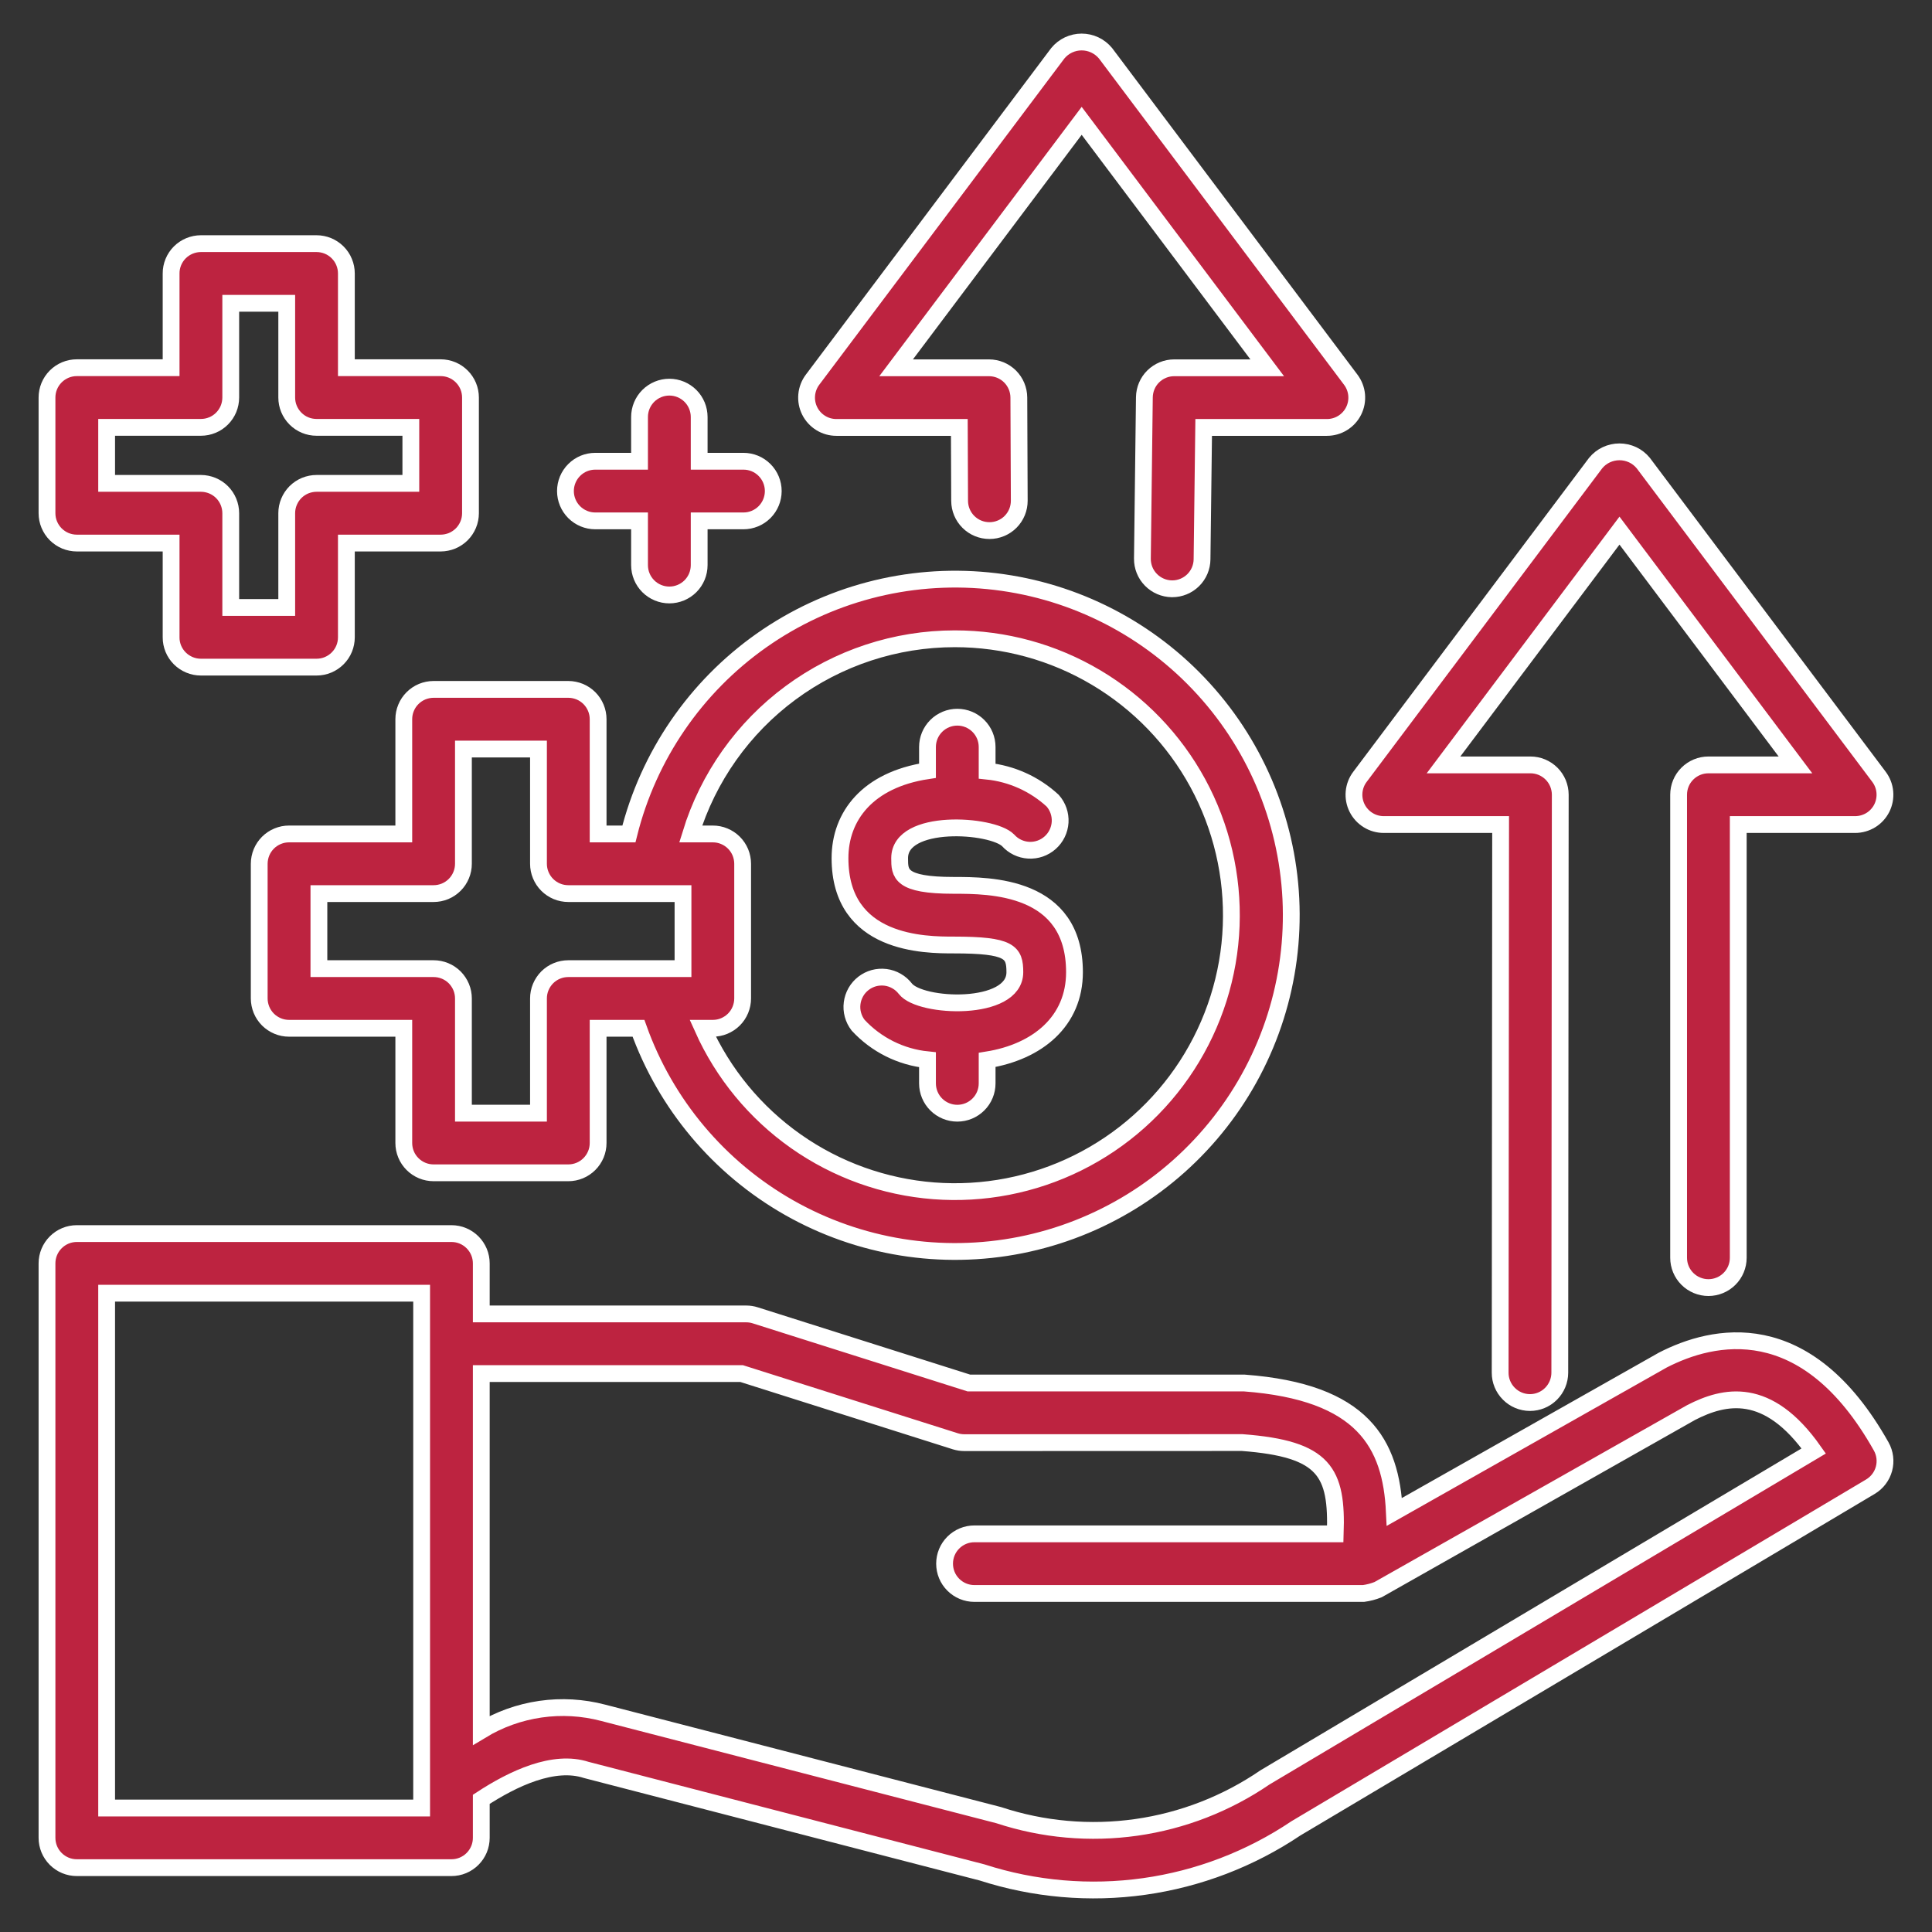 <svg width="46" height="46" viewBox="0 0 46 46" fill="none" xmlns="http://www.w3.org/2000/svg">
<rect x="0" y="0" width="46" height="46" fill="#333333" stroke="none"/>
<path d="M39.59 32.383L33.199 35.998C33.122 34.376 32.457 33.141 29.629 32.929H23.069L17.981 31.317C17.912 31.295 17.84 31.284 17.767 31.284H11.459V30.081C11.459 29.988 11.441 29.895 11.405 29.809C11.369 29.723 11.317 29.645 11.251 29.579C11.185 29.513 11.107 29.461 11.021 29.425C10.935 29.389 10.842 29.371 10.749 29.371H1.829C1.736 29.371 1.643 29.389 1.557 29.425C1.471 29.461 1.393 29.513 1.327 29.579C1.261 29.645 1.209 29.723 1.173 29.809C1.137 29.895 1.119 29.988 1.119 30.081V43.758C1.119 43.851 1.137 43.943 1.173 44.03C1.209 44.116 1.261 44.194 1.327 44.26C1.393 44.326 1.471 44.378 1.557 44.414C1.643 44.45 1.736 44.468 1.829 44.468H10.749C10.842 44.468 10.935 44.45 11.021 44.414C11.107 44.378 11.185 44.326 11.251 44.26C11.317 44.194 11.369 44.116 11.405 44.03C11.441 43.943 11.459 43.851 11.459 43.758V42.841C12.223 42.341 13.187 41.889 13.961 42.142L23.383 44.582C24.627 44.983 25.946 45.098 27.241 44.916C28.535 44.734 29.772 44.26 30.857 43.531L44.534 35.397C44.693 35.302 44.809 35.149 44.857 34.97C44.905 34.791 44.881 34.6 44.79 34.438C42.996 31.247 40.778 31.772 39.59 32.383ZM10.039 43.048H2.539V30.791H10.039V43.048ZM30.12 42.318C29.203 42.945 28.154 43.353 27.055 43.509C25.955 43.665 24.834 43.566 23.779 43.218L14.362 40.781C13.875 40.653 13.367 40.623 12.868 40.695C12.369 40.767 11.89 40.938 11.459 41.199V32.704H17.657L22.745 34.316C22.815 34.338 22.887 34.349 22.96 34.349L29.576 34.347C31.549 34.496 31.841 35.049 31.792 36.52H23.2C23.011 36.52 22.831 36.595 22.698 36.728C22.564 36.861 22.49 37.042 22.49 37.23C22.49 37.418 22.564 37.599 22.698 37.732C22.831 37.865 23.011 37.94 23.2 37.94H32.464C32.583 37.924 32.701 37.893 32.813 37.848L40.264 33.632C41.059 33.224 42.087 32.99 43.184 34.547L30.12 42.318Z" fill="#BD2340" stroke="white" stroke-width="0.4"/>
<path d="M32.312 19.24C32.371 19.358 32.462 19.457 32.574 19.526C32.686 19.596 32.816 19.632 32.947 19.632H35.729L35.718 32.682C35.717 32.87 35.792 33.051 35.925 33.184C36.057 33.318 36.238 33.393 36.426 33.394H36.428C36.616 33.394 36.796 33.319 36.929 33.186C37.062 33.053 37.137 32.873 37.138 32.685L37.149 18.922C37.149 18.829 37.13 18.737 37.095 18.65C37.059 18.564 37.007 18.486 36.941 18.42C36.875 18.354 36.797 18.302 36.711 18.266C36.624 18.23 36.532 18.212 36.439 18.212H34.369L38.559 12.634L42.749 18.212H40.677C40.584 18.212 40.491 18.23 40.405 18.266C40.319 18.302 40.241 18.354 40.175 18.42C40.109 18.486 40.056 18.564 40.021 18.65C39.985 18.736 39.967 18.829 39.967 18.922V29.947C39.967 30.136 40.042 30.316 40.175 30.449C40.308 30.582 40.489 30.657 40.677 30.657C40.865 30.657 41.046 30.582 41.179 30.449C41.312 30.316 41.387 30.136 41.387 29.947V19.632H44.17C44.302 19.632 44.431 19.595 44.544 19.526C44.656 19.457 44.746 19.358 44.806 19.239C44.864 19.122 44.889 18.989 44.877 18.858C44.866 18.727 44.817 18.601 44.738 18.496L39.126 11.026C39.057 10.942 38.971 10.874 38.873 10.828C38.774 10.782 38.667 10.758 38.559 10.758C38.45 10.758 38.343 10.782 38.245 10.828C38.146 10.874 38.06 10.942 37.991 11.026L32.38 18.496C32.3 18.601 32.252 18.727 32.24 18.858C32.228 18.989 32.253 19.122 32.312 19.24Z" fill="#BD2340" stroke="white" stroke-width="0.4"/>
<path d="M10.324 27.924H13.531C13.624 27.924 13.716 27.906 13.803 27.87C13.889 27.834 13.967 27.782 14.033 27.716C14.099 27.65 14.151 27.572 14.187 27.486C14.223 27.4 14.241 27.307 14.241 27.214V24.483H15.202C15.847 26.291 17.121 27.807 18.791 28.755C20.46 29.702 22.415 30.018 24.299 29.644C26.182 29.27 27.868 28.232 29.049 26.719C30.231 25.205 30.829 23.318 30.735 21.4C30.64 19.483 29.86 17.663 28.536 16.273C27.212 14.882 25.432 14.014 23.521 13.827C21.61 13.64 19.696 14.146 18.127 15.252C16.558 16.359 15.439 17.993 14.974 19.856H14.241V17.124C14.241 17.031 14.223 16.939 14.187 16.853C14.151 16.766 14.099 16.688 14.033 16.622C13.967 16.556 13.889 16.504 13.803 16.468C13.716 16.433 13.624 16.414 13.531 16.414H10.324C10.231 16.414 10.138 16.433 10.052 16.468C9.966 16.504 9.888 16.556 9.822 16.622C9.756 16.688 9.703 16.766 9.668 16.853C9.632 16.939 9.614 17.031 9.614 17.124V19.856H6.883C6.789 19.856 6.697 19.874 6.611 19.91C6.525 19.945 6.446 19.998 6.38 20.064C6.314 20.13 6.262 20.208 6.226 20.294C6.191 20.38 6.172 20.473 6.172 20.566V23.773C6.172 23.866 6.191 23.958 6.226 24.044C6.262 24.131 6.314 24.209 6.38 24.275C6.446 24.341 6.525 24.393 6.611 24.429C6.697 24.465 6.789 24.483 6.883 24.483H9.614V27.214C9.614 27.307 9.632 27.4 9.668 27.486C9.703 27.572 9.756 27.65 9.822 27.716C9.888 27.782 9.966 27.834 10.052 27.87C10.138 27.906 10.231 27.924 10.324 27.924ZM22.734 15.209C23.918 15.209 25.08 15.527 26.098 16.132C27.116 16.736 27.952 17.604 28.518 18.644C29.084 19.684 29.359 20.858 29.314 22.041C29.269 23.224 28.905 24.373 28.262 25.367C27.619 26.361 26.719 27.163 25.659 27.688C24.598 28.214 23.415 28.443 22.234 28.353C21.054 28.262 19.919 27.855 18.951 27.174C17.983 26.493 17.216 25.563 16.732 24.483H16.971C17.065 24.483 17.157 24.465 17.243 24.429C17.329 24.393 17.408 24.341 17.474 24.275C17.54 24.209 17.592 24.131 17.628 24.044C17.663 23.958 17.682 23.866 17.682 23.773V20.566C17.682 20.473 17.663 20.38 17.628 20.294C17.592 20.208 17.54 20.13 17.474 20.064C17.408 19.998 17.329 19.945 17.243 19.91C17.157 19.874 17.065 19.856 16.971 19.856H16.445C16.858 18.51 17.692 17.332 18.824 16.496C19.956 15.66 21.326 15.209 22.734 15.209ZM7.593 23.063V21.276H10.324C10.417 21.276 10.509 21.258 10.596 21.222C10.682 21.186 10.76 21.134 10.826 21.068C10.892 21.002 10.944 20.924 10.98 20.837C11.016 20.751 11.034 20.659 11.034 20.566V17.834H12.821V20.566C12.821 20.659 12.839 20.751 12.875 20.837C12.911 20.924 12.963 21.002 13.029 21.068C13.095 21.134 13.173 21.186 13.259 21.222C13.345 21.258 13.438 21.276 13.531 21.276H16.262V23.063H13.531C13.438 23.063 13.345 23.081 13.259 23.117C13.173 23.152 13.095 23.205 13.029 23.27C12.963 23.337 12.911 23.415 12.875 23.501C12.839 23.587 12.821 23.68 12.821 23.773V26.504H11.034V23.773C11.034 23.68 11.016 23.587 10.98 23.501C10.944 23.415 10.892 23.337 10.826 23.27C10.76 23.205 10.682 23.152 10.596 23.117C10.509 23.081 10.417 23.063 10.324 23.063H7.593Z" fill="#BD2340" stroke="white" stroke-width="0.4"/>
<path d="M1.829 12.93H4.074V15.174C4.073 15.267 4.092 15.36 4.127 15.446C4.163 15.532 4.215 15.61 4.281 15.676C4.347 15.742 4.426 15.794 4.512 15.83C4.598 15.866 4.69 15.884 4.784 15.884H7.537C7.63 15.884 7.723 15.866 7.809 15.83C7.895 15.794 7.973 15.742 8.039 15.676C8.105 15.61 8.158 15.532 8.193 15.446C8.229 15.36 8.247 15.267 8.247 15.174V12.93H10.492C10.585 12.93 10.677 12.911 10.764 12.876C10.85 12.84 10.928 12.787 10.994 12.722C11.06 12.656 11.112 12.577 11.148 12.491C11.184 12.405 11.202 12.313 11.202 12.219V9.465C11.202 9.372 11.184 9.28 11.148 9.193C11.112 9.107 11.06 9.029 10.994 8.963C10.928 8.897 10.85 8.845 10.764 8.809C10.677 8.773 10.585 8.755 10.492 8.755H8.247V6.511C8.247 6.418 8.229 6.326 8.193 6.24C8.158 6.153 8.105 6.075 8.039 6.009C7.973 5.943 7.895 5.891 7.809 5.855C7.723 5.82 7.63 5.801 7.537 5.801H4.784C4.69 5.801 4.598 5.82 4.512 5.855C4.426 5.891 4.347 5.943 4.281 6.009C4.215 6.075 4.163 6.153 4.127 6.24C4.092 6.326 4.073 6.418 4.074 6.511V8.755H1.829C1.736 8.755 1.643 8.773 1.557 8.809C1.471 8.845 1.393 8.897 1.327 8.963C1.261 9.029 1.209 9.107 1.173 9.193C1.137 9.28 1.119 9.372 1.119 9.465V12.219C1.119 12.313 1.137 12.405 1.173 12.491C1.209 12.577 1.261 12.656 1.327 12.722C1.393 12.787 1.471 12.84 1.557 12.876C1.643 12.911 1.736 12.93 1.829 12.93ZM2.539 10.175H4.784C4.877 10.175 4.969 10.157 5.055 10.121C5.142 10.086 5.22 10.033 5.286 9.967C5.352 9.901 5.404 9.823 5.44 9.737C5.475 9.651 5.494 9.558 5.494 9.465V7.221H6.827V9.465C6.827 9.558 6.845 9.651 6.881 9.737C6.917 9.823 6.969 9.901 7.035 9.967C7.101 10.033 7.179 10.086 7.265 10.121C7.351 10.157 7.444 10.175 7.537 10.175H9.782V11.509H7.537C7.444 11.509 7.351 11.528 7.265 11.563C7.179 11.599 7.101 11.651 7.035 11.717C6.969 11.783 6.917 11.861 6.881 11.948C6.845 12.034 6.827 12.126 6.827 12.219V14.464H5.494V12.219C5.494 12.126 5.475 12.034 5.44 11.948C5.404 11.861 5.352 11.783 5.286 11.717C5.22 11.651 5.142 11.599 5.055 11.563C4.969 11.528 4.877 11.509 4.784 11.509H2.539V10.175Z" fill="#BD2340" stroke="white" stroke-width="0.4"/>
<path d="M14.173 12.402H15.227V13.456C15.227 13.644 15.302 13.825 15.435 13.958C15.568 14.091 15.749 14.166 15.937 14.166C16.125 14.166 16.306 14.091 16.439 13.958C16.572 13.825 16.647 13.644 16.647 13.456V12.402H17.701C17.889 12.402 18.07 12.327 18.203 12.194C18.336 12.061 18.411 11.88 18.411 11.692C18.411 11.503 18.336 11.323 18.203 11.19C18.07 11.056 17.889 10.982 17.701 10.982H16.647V9.928C16.647 9.74 16.572 9.559 16.439 9.426C16.306 9.293 16.125 9.218 15.937 9.218C15.749 9.218 15.568 9.293 15.435 9.426C15.302 9.559 15.227 9.74 15.227 9.928V10.982H14.173C13.985 10.982 13.804 11.056 13.671 11.19C13.538 11.323 13.463 11.503 13.463 11.692C13.463 11.88 13.538 12.061 13.671 12.194C13.804 12.327 13.985 12.402 14.173 12.402Z" fill="#BD2340" stroke="white" stroke-width="0.4"/>
<path d="M19.914 10.177H22.841L22.848 11.926C22.849 12.114 22.924 12.294 23.057 12.426C23.19 12.559 23.37 12.633 23.558 12.633H23.561C23.749 12.633 23.93 12.557 24.062 12.424C24.195 12.29 24.269 12.109 24.268 11.921L24.258 9.465C24.257 9.277 24.182 9.097 24.049 8.964C23.916 8.832 23.736 8.757 23.548 8.757H21.336L25.754 2.877L30.172 8.757H27.957C27.77 8.757 27.591 8.831 27.458 8.962C27.325 9.093 27.25 9.272 27.247 9.458L27.2 13.3C27.198 13.488 27.27 13.67 27.402 13.804C27.533 13.939 27.713 14.016 27.901 14.019H27.91C28.097 14.019 28.276 13.945 28.409 13.814C28.542 13.683 28.618 13.505 28.62 13.318L28.659 10.177H31.593C31.725 10.177 31.855 10.141 31.967 10.071C32.079 10.002 32.17 9.903 32.229 9.785C32.288 9.667 32.313 9.535 32.301 9.403C32.289 9.272 32.24 9.146 32.161 9.041L26.322 1.268C26.252 1.184 26.166 1.117 26.067 1.07C25.969 1.024 25.862 1 25.754 1C25.645 1 25.538 1.024 25.44 1.07C25.341 1.117 25.255 1.184 25.186 1.268L19.346 9.041C19.267 9.146 19.219 9.272 19.207 9.403C19.195 9.535 19.22 9.667 19.279 9.785C19.338 9.903 19.429 10.002 19.541 10.071C19.653 10.141 19.782 10.177 19.914 10.177Z" fill="#BD2340" stroke="white" stroke-width="0.4"/>
<path d="M22.706 22.5C24.044 22.5 24.163 22.668 24.163 23.148C24.163 24.094 21.909 24 21.556 23.541C21.499 23.467 21.428 23.405 21.347 23.359C21.266 23.312 21.177 23.282 21.084 23.27C20.991 23.259 20.898 23.265 20.807 23.289C20.717 23.314 20.633 23.356 20.559 23.413C20.485 23.47 20.423 23.541 20.377 23.622C20.331 23.703 20.301 23.792 20.289 23.884C20.277 23.977 20.283 24.071 20.308 24.161C20.332 24.251 20.374 24.335 20.431 24.409C20.863 24.876 21.45 25.169 22.083 25.233V25.795C22.083 25.983 22.158 26.164 22.291 26.297C22.424 26.43 22.605 26.505 22.793 26.505C22.982 26.505 23.162 26.43 23.295 26.297C23.429 26.164 23.503 25.983 23.503 25.795V25.236C24.714 25.042 25.583 24.309 25.583 23.148C25.583 21.08 23.567 21.08 22.706 21.08C21.42 21.08 21.42 20.794 21.42 20.432C21.42 19.476 23.619 19.623 24.002 20.007C24.127 20.147 24.303 20.232 24.491 20.243C24.678 20.254 24.863 20.19 25.003 20.065C25.144 19.94 25.229 19.765 25.241 19.577C25.252 19.389 25.188 19.204 25.064 19.064C24.633 18.667 24.086 18.42 23.503 18.36V17.786C23.503 17.597 23.429 17.417 23.295 17.284C23.162 17.151 22.982 17.076 22.793 17.076C22.605 17.076 22.424 17.151 22.291 17.284C22.158 17.417 22.083 17.597 22.083 17.786V18.351C20.661 18.567 20 19.431 20 20.432C20 22.5 22.037 22.5 22.706 22.5Z" fill="#BD2340" stroke="white" stroke-width="0.4"/>
</svg>
